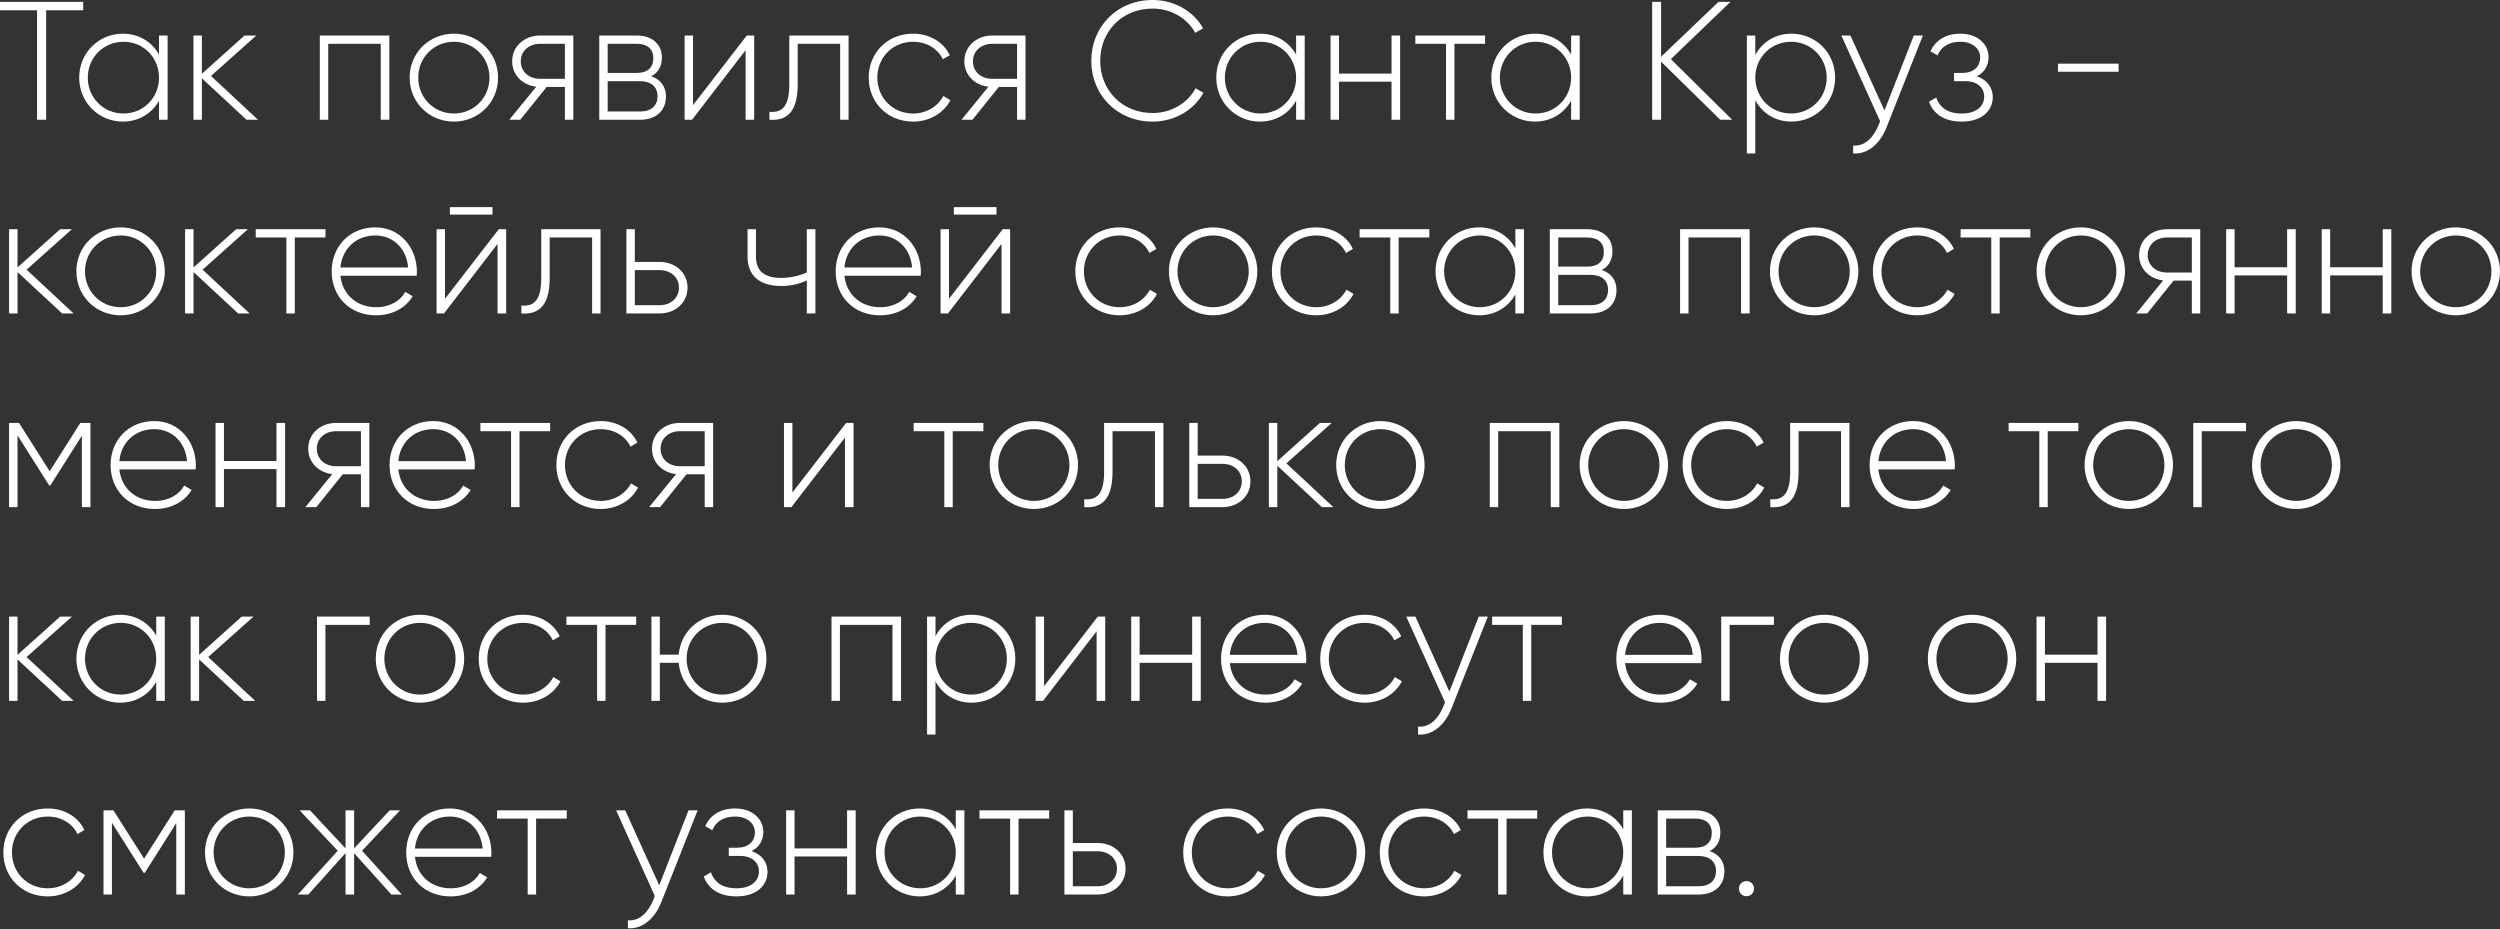 <?xml version="1.0" encoding="UTF-8"?> <svg xmlns="http://www.w3.org/2000/svg" viewBox="0 0 296.855 110.359" fill="none"><rect x="0" y="0" width="296.855" height="110.359" fill="#333333" stroke="none"/><path d="M9.879 0.219V1.219H5.479V14.219H4.399V1.219H-0.001V0.219H9.879ZM18.883 4.219H19.903V14.219H18.883V11.959C18.043 13.459 16.503 14.439 14.583 14.439C11.743 14.439 9.403 12.179 9.403 9.219C9.403 6.259 11.743 3.999 14.583 3.999C16.503 3.999 18.043 4.979 18.883 6.479V4.219ZM14.663 13.479C17.043 13.479 18.883 11.599 18.883 9.219C18.883 6.839 17.043 4.959 14.663 4.959C12.283 4.959 10.423 6.839 10.423 9.219C10.423 11.599 12.283 13.479 14.663 13.479ZM30.634 14.219H29.273L23.974 9.299V14.219H22.974V4.219H23.974V8.759L29.034 4.219H30.434L25.054 9.019L30.634 14.219ZM46.233 4.219V14.219H45.213V5.199H38.974V14.219H37.974V4.219H46.233ZM53.901 14.439C50.981 14.439 48.641 12.179 48.641 9.219C48.641 6.259 50.981 3.999 53.901 3.999C56.801 3.999 59.141 6.259 59.141 9.219C59.141 12.179 56.801 14.439 53.901 14.439ZM53.901 13.479C56.281 13.479 58.121 11.599 58.121 9.219C58.121 6.839 56.281 4.959 53.901 4.959C51.521 4.959 49.661 6.839 49.661 9.219C49.661 11.599 51.521 13.479 53.901 13.479ZM68.077 4.219V14.219H67.077V10.319H64.917L61.777 14.219H60.477L63.677 10.299C62.097 10.119 60.817 8.959 60.817 7.279C60.817 5.439 62.337 4.219 64.117 4.219H68.077ZM64.117 9.359H67.077V5.199H64.117C62.857 5.199 61.837 6.019 61.837 7.279C61.837 8.559 62.857 9.359 64.117 9.359ZM77.317 9.059C78.477 9.439 79.077 10.319 79.077 11.459C79.077 12.979 78.077 14.219 75.997 14.219H71.157V4.219H75.617C77.577 4.219 78.597 5.379 78.597 6.839C78.597 7.819 78.177 8.639 77.317 9.059ZM75.617 5.199H72.157V8.659H75.617C76.897 8.659 77.577 8.019 77.577 6.899C77.577 5.839 76.877 5.199 75.617 5.199ZM75.997 13.239C77.337 13.239 78.077 12.559 78.077 11.419C78.077 10.319 77.317 9.639 75.997 9.639H72.157V13.239H75.997ZM88.674 4.219H89.554V14.219H88.534V5.959L82.174 14.219H81.294V4.219H82.294V12.479L88.674 4.219ZM100.761 4.219V14.219H99.762V5.199H94.722V10.019C94.722 13.519 93.242 14.359 91.362 14.219V13.279C92.902 13.419 93.722 12.599 93.722 10.019V4.219H100.761ZM108.413 14.439C105.393 14.439 103.153 12.179 103.153 9.219C103.153 6.259 105.393 3.999 108.413 3.999C110.373 3.999 112.053 4.999 112.773 6.559L111.953 7.039C111.373 5.779 110.013 4.959 108.413 4.959C105.993 4.959 104.173 6.839 104.173 9.219C104.173 11.599 105.993 13.479 108.413 13.479C110.033 13.479 111.353 12.639 112.013 11.399L112.853 11.899C112.053 13.439 110.373 14.439 108.413 14.439ZM121.769 4.219V14.219H120.769V10.319H118.609L115.469 14.219H114.169L117.369 10.299C115.789 10.119 114.508 8.959 114.508 7.279C114.508 5.439 116.029 4.219 117.809 4.219H121.769ZM117.809 9.359H120.769V5.199H117.809C116.549 5.199 115.529 6.019 115.529 7.279C115.529 8.559 116.549 9.359 117.809 9.359ZM136.861 14.439C132.601 14.439 129.581 11.219 129.581 7.219C129.581 3.219 132.601 -0.001 136.861 -0.001C139.441 -0.001 141.701 1.319 142.861 3.359L141.921 3.899C141.001 2.179 139.061 1.019 136.861 1.019C133.181 1.019 130.641 3.779 130.641 7.219C130.641 10.659 133.181 13.419 136.861 13.419C139.081 13.419 141.041 12.239 141.961 10.479L142.901 11.019C141.761 13.079 139.481 14.439 136.861 14.439ZM153.903 4.219H154.923V14.219H153.903V11.959C153.062 13.459 151.522 14.439 149.602 14.439C146.763 14.439 144.422 12.179 144.422 9.219C144.422 6.259 146.763 3.999 149.602 3.999C151.522 3.999 153.062 4.979 153.903 6.479V4.219ZM149.683 13.479C152.062 13.479 153.903 11.599 153.903 9.219C153.903 6.839 152.062 4.959 149.683 4.959C147.303 4.959 145.442 6.839 145.442 9.219C145.442 11.599 147.303 13.479 149.683 13.479ZM165.233 4.219H166.253V14.219H165.233V9.699H158.993V14.219H157.993V4.219H158.993V8.739H165.233V4.219ZM176.341 4.219V5.199H172.701V14.219H171.701V5.199H168.061V4.219H176.341ZM186.559 4.219H187.579V14.219H186.559V11.959C185.719 13.459 184.179 14.439 182.259 14.439C179.419 14.439 177.079 12.179 177.079 9.219C177.079 6.259 179.419 3.999 182.259 3.999C184.179 3.999 185.719 4.979 186.559 6.479V4.219ZM182.339 13.479C184.719 13.479 186.559 11.599 186.559 9.219C186.559 6.839 184.719 4.959 182.339 4.959C179.959 4.959 178.099 6.839 178.099 9.219C178.099 11.599 179.959 13.479 182.339 13.479ZM205.681 14.219H204.261L197.241 7.319V14.219H196.181V0.219H197.241V6.739L204.061 0.219H205.481L198.401 7.019L205.681 14.219ZM212.727 3.999C215.587 3.999 217.907 6.259 217.907 9.219C217.907 12.179 215.587 14.439 212.727 14.439C210.787 14.439 209.247 13.439 208.427 11.899V18.219H207.427V4.219H208.427V6.539C209.247 4.999 210.787 3.999 212.727 3.999ZM212.667 13.479C215.047 13.479 216.907 11.599 216.907 9.219C216.907 6.839 215.047 4.959 212.667 4.959C210.287 4.959 208.427 6.839 208.427 9.219C208.427 11.599 210.287 13.479 212.667 13.479ZM227.247 4.219H228.327L224.007 15.139C223.247 17.059 221.767 18.359 220.047 18.219V17.279C221.387 17.399 222.407 16.399 223.027 14.939L223.247 14.399L218.647 4.219H219.727L223.767 13.119L227.247 4.219ZM234.727 9.059C235.947 9.459 236.627 10.399 236.627 11.539C236.627 13.059 235.407 14.439 232.947 14.439C230.707 14.439 229.547 13.399 229.047 12.079L229.907 11.579C230.287 12.699 231.207 13.479 232.947 13.479C234.647 13.479 235.607 12.639 235.607 11.479C235.607 10.399 234.767 9.639 233.407 9.639H232.027V8.659H233.027C234.327 8.659 235.127 7.939 235.127 6.819C235.127 5.759 234.187 4.959 232.767 4.959C231.447 4.959 230.487 5.539 230.067 6.579L229.227 6.099C229.767 4.879 230.947 3.999 232.767 3.999C234.887 3.999 236.127 5.299 236.127 6.779C236.127 7.759 235.647 8.619 234.727 9.059ZM244.365 8.519V7.559H251.565V8.519H244.365ZM8.739 37.219H7.379L2.079 32.299V37.219H1.079V27.219H2.079V31.759L7.139 27.219H8.539L3.159 32.019L8.739 37.219ZM14.331 37.439C11.411 37.439 9.071 35.179 9.071 32.219C9.071 29.259 11.411 26.999 14.331 26.999C17.231 26.999 19.571 29.259 19.571 32.219C19.571 35.179 17.231 37.439 14.331 37.439ZM14.331 36.479C16.711 36.479 18.551 34.599 18.551 32.219C18.551 29.839 16.711 27.959 14.331 27.959C11.951 27.959 10.091 29.839 10.091 32.219C10.091 34.599 11.951 36.479 14.331 36.479ZM29.638 37.219H28.277L22.977 32.299V37.219H21.977V27.219H22.977V31.759L28.038 27.219H29.437L24.058 32.019L29.638 37.219ZM38.645 27.219V28.199H35.005V37.219H34.005V28.199H30.365V27.219H38.645ZM44.564 26.999C47.603 26.999 49.503 29.519 49.503 32.259C49.503 32.419 49.483 32.579 49.483 32.739H40.423C40.663 34.999 42.383 36.479 44.664 36.479C46.303 36.479 47.543 35.719 48.123 34.659L49.003 35.179C48.184 36.539 46.624 37.439 44.644 37.439C41.564 37.439 39.383 35.239 39.383 32.219C39.383 29.279 41.504 26.999 44.564 26.999ZM44.564 27.959C42.283 27.959 40.623 29.539 40.423 31.759H48.463C48.244 29.319 46.523 27.959 44.564 27.959ZM53.421 25.479V24.599H58.481V25.479H53.421ZM59.221 27.219H60.101V37.219H59.081V28.959L52.721 37.219H51.841V27.219H52.841V35.479L59.221 27.219ZM71.309 27.219V37.219H70.309V28.199H65.268V33.019C65.268 36.519 63.788 37.359 61.908 37.219V36.279C63.448 36.419 64.268 35.599 64.268 33.019V27.219H71.309ZM78.34 31.099C80.12 31.099 81.64 32.319 81.64 34.159C81.64 35.999 80.12 37.219 78.34 37.219H74.38V27.219H75.38V31.099H78.34ZM78.34 36.239C79.6 36.239 80.62 35.419 80.62 34.159C80.62 32.879 79.6 32.079 78.34 32.079H75.38V36.239H78.34ZM95.805 27.219H96.825V37.219H95.805V33.299C94.925 33.739 93.845 33.959 92.765 33.959C90.225 33.959 88.765 32.759 88.765 30.479V27.219H89.765V30.479C89.765 32.219 90.825 32.999 92.725 32.999C93.785 32.999 94.865 32.779 95.805 32.359V27.219ZM104.407 26.999C107.447 26.999 109.347 29.519 109.347 32.259C109.347 32.419 109.327 32.579 109.327 32.739H100.267C100.507 34.999 102.227 36.479 104.507 36.479C106.147 36.479 107.387 35.719 107.967 34.659L108.847 35.179C108.027 36.539 106.467 37.439 104.487 37.439C101.407 37.439 99.227 35.239 99.227 32.219C99.227 29.279 101.347 26.999 104.407 26.999ZM104.407 27.959C102.127 27.959 100.467 29.539 100.267 31.759H108.307C108.087 29.319 106.367 27.959 104.407 27.959ZM113.265 25.479V24.599H118.325V25.479H113.265ZM119.065 27.219H119.945V37.219H118.925V28.959L112.564 37.219H111.685V27.219H112.685V35.479L119.065 27.219ZM132.944 37.439C129.924 37.439 127.684 35.179 127.684 32.219C127.684 29.259 129.924 26.999 132.944 26.999C134.904 26.999 136.584 27.999 137.304 29.559L136.484 30.039C135.904 28.779 134.544 27.959 132.944 27.959C130.524 27.959 128.704 29.839 128.704 32.219C128.704 34.599 130.524 36.479 132.944 36.479C134.564 36.479 135.884 35.639 136.544 34.399L137.384 34.899C136.584 36.439 134.904 37.439 132.944 37.439ZM144.058 37.439C141.138 37.439 138.797 35.179 138.797 32.219C138.797 29.259 141.138 26.999 144.058 26.999C146.957 26.999 149.298 29.259 149.298 32.219C149.298 35.179 146.957 37.439 144.058 37.439ZM144.058 36.479C146.437 36.479 148.278 34.599 148.278 32.219C148.278 29.839 146.437 27.959 144.058 27.959C141.678 27.959 139.817 29.839 139.817 32.219C139.817 34.599 141.678 36.479 144.058 36.479ZM156.284 37.439C153.264 37.439 151.024 35.179 151.024 32.219C151.024 29.259 153.264 26.999 156.284 26.999C158.244 26.999 159.924 27.999 160.644 29.559L159.824 30.039C159.244 28.779 157.884 27.959 156.284 27.959C153.864 27.959 152.044 29.839 152.044 32.219C152.044 34.599 153.864 36.479 156.284 36.479C157.904 36.479 159.224 35.639 159.884 34.399L160.724 34.899C159.924 36.439 158.244 37.439 156.284 37.439ZM169.72 27.219V28.199H166.08V37.219H165.08V28.199H161.44V27.219H169.72ZM179.938 27.219H180.958V37.219H179.938V34.959C179.098 36.459 177.558 37.439 175.638 37.439C172.798 37.439 170.458 35.179 170.458 32.219C170.458 29.259 172.798 26.999 175.638 26.999C177.558 26.999 179.098 27.979 179.938 29.479V27.219ZM175.718 36.479C178.098 36.479 179.938 34.599 179.938 32.219C179.938 29.839 178.098 27.959 175.718 27.959C173.338 27.959 171.478 29.839 171.478 32.219C171.478 34.599 173.338 36.479 175.718 36.479ZM190.188 32.059C191.348 32.439 191.948 33.319 191.948 34.459C191.948 35.979 190.948 37.219 188.868 37.219H184.028V27.219H188.488C190.448 27.219 191.468 28.379 191.468 29.839C191.468 30.819 191.048 31.639 190.188 32.059ZM188.488 28.199H185.028V31.659H188.488C189.768 31.659 190.448 31.019 190.448 29.899C190.448 28.839 189.748 28.199 188.488 28.199ZM188.868 36.239C190.208 36.239 190.948 35.559 190.948 34.419C190.948 33.319 190.188 32.639 188.868 32.639H185.028V36.239H188.868ZM207.757 27.219V37.219H206.737V28.199H200.497V37.219H199.497V27.219H207.757ZM215.425 37.439C212.505 37.439 210.165 35.179 210.165 32.219C210.165 29.259 212.505 26.999 215.425 26.999C218.325 26.999 220.665 29.259 220.665 32.219C220.665 35.179 218.325 37.439 215.425 37.439ZM215.425 36.479C217.805 36.479 219.645 34.599 219.645 32.219C219.645 29.839 217.805 27.959 215.425 27.959C213.045 27.959 211.185 29.839 211.185 32.219C211.185 34.599 213.045 36.479 215.425 36.479ZM227.651 37.439C224.631 37.439 222.391 35.179 222.391 32.219C222.391 29.259 224.631 26.999 227.651 26.999C229.611 26.999 231.291 27.999 232.011 29.559L231.191 30.039C230.611 28.779 229.251 27.959 227.651 27.959C225.231 27.959 223.411 29.839 223.411 32.219C223.411 34.599 225.231 36.479 227.651 36.479C229.271 36.479 230.591 35.639 231.251 34.399L232.091 34.899C231.291 36.439 229.611 37.439 227.651 37.439ZM241.087 27.219V28.199H237.447V37.219H236.447V28.199H232.807V27.219H241.087ZM247.085 37.439C244.165 37.439 241.825 35.179 241.825 32.219C241.825 29.259 244.165 26.999 247.085 26.999C249.986 26.999 252.325 29.259 252.325 32.219C252.325 35.179 249.986 37.439 247.085 37.439ZM247.085 36.479C249.465 36.479 251.305 34.599 251.305 32.219C251.305 29.839 249.465 27.959 247.085 27.959C244.705 27.959 242.845 29.839 242.845 32.219C242.845 34.599 244.705 36.479 247.085 36.479ZM261.26 27.219V37.219H260.261V33.319H258.102L254.961 37.219H253.661L256.86 33.299C255.281 33.119 254.001 31.959 254.001 30.279C254.001 28.439 255.521 27.219 257.3 27.219H261.26ZM257.3 32.359H260.261V28.199H257.3C256.04 28.199 255.021 29.019 255.021 30.279C255.021 31.559 256.04 32.359 257.3 32.359ZM271.58 27.219H272.6V37.219H271.58V32.699H265.341V37.219H264.341V27.219H265.341V31.739H271.58V27.219ZM282.927 27.219H283.949V37.219H282.927V32.699H276.688V37.219H275.688V27.219H276.688V31.739H282.927V27.219ZM291.616 37.439C288.697 37.439 286.356 35.179 286.356 32.219C286.356 29.259 288.697 26.999 291.616 26.999C294.517 26.999 296.855 29.259 296.855 32.219C296.855 35.179 294.517 37.439 291.616 37.439ZM291.616 36.479C293.997 36.479 295.836 34.599 295.836 32.219C295.836 29.839 293.997 27.959 291.616 27.959C289.237 27.959 287.375 29.839 287.375 32.219C287.375 34.599 289.237 36.479 291.616 36.479ZM10.739 50.219V60.219H9.719V51.739L5.979 57.639H5.839L2.079 51.699V60.219H1.079V50.219H2.259L5.899 55.959L9.539 50.219H10.739ZM18.313 49.999C21.353 49.999 23.253 52.519 23.253 55.259C23.253 55.419 23.233 55.579 23.233 55.739H14.173C14.413 57.999 16.133 59.479 18.413 59.479C20.053 59.479 21.293 58.719 21.873 57.659L22.753 58.179C21.933 59.539 20.373 60.439 18.393 60.439C15.313 60.439 13.133 58.239 13.133 55.219C13.133 52.279 15.253 49.999 18.313 49.999ZM18.313 50.959C16.033 50.959 14.373 52.539 14.173 54.759H22.213C21.993 52.319 20.273 50.959 18.313 50.959ZM32.831 50.219H33.851V60.219H32.831V55.699H26.591V60.219H25.591V50.219H26.591V54.739H32.831V50.219ZM43.858 50.219V60.219H42.858V56.319H40.698L37.558 60.219H36.258L39.459 56.299C37.879 56.119 36.598 54.959 36.598 53.279C36.598 51.439 38.118 50.219 39.898 50.219H43.858ZM39.898 55.359H42.858V51.199H39.898C38.638 51.199 37.618 52.019 37.618 53.279C37.618 54.559 38.638 55.359 39.898 55.359ZM51.438 49.999C54.478 49.999 56.379 52.519 56.379 55.259C56.379 55.419 56.359 55.579 56.359 55.739H47.298C47.538 57.999 49.259 59.479 51.538 59.479C53.178 59.479 54.419 58.719 54.998 57.659L55.879 58.179C55.058 59.539 53.498 60.439 51.518 60.439C48.438 60.439 46.258 58.239 46.258 55.219C46.258 52.279 48.378 49.999 51.438 49.999ZM51.438 50.959C49.158 50.959 47.498 52.539 47.298 54.759H55.339C55.118 52.319 53.399 50.959 51.438 50.959ZM65.325 50.219V51.199H61.685V60.219H60.685V51.199H57.045V50.219H65.325ZM71.323 60.439C68.303 60.439 66.063 58.179 66.063 55.219C66.063 52.259 68.303 49.999 71.323 49.999C73.283 49.999 74.963 50.999 75.683 52.559L74.863 53.039C74.283 51.779 72.923 50.959 71.323 50.959C68.903 50.959 67.083 52.839 67.083 55.219C67.083 57.599 68.903 59.479 71.323 59.479C72.943 59.479 74.263 58.639 74.923 57.399L75.763 57.899C74.963 59.439 73.283 60.439 71.323 60.439ZM84.679 50.219V60.219H83.679V56.319H81.519L78.379 60.219H77.079L80.279 56.299C78.699 56.119 77.419 54.959 77.419 53.279C77.419 51.439 78.939 50.219 80.719 50.219H84.679ZM80.719 55.359H83.679V51.199H80.719C79.459 51.199 78.439 52.019 78.439 53.279C78.439 54.559 79.459 55.359 80.719 55.359ZM100.471 50.219H101.351V60.219H100.331V51.959L93.971 60.219H93.091V50.219H94.091V58.479L100.471 50.219ZM116.77 50.219V51.199H113.13V60.219H112.13V51.199H108.49V50.219H116.77ZM122.768 60.439C119.848 60.439 117.509 58.179 117.509 55.219C117.509 52.259 119.848 49.999 122.768 49.999C125.668 49.999 128.008 52.259 128.008 55.219C128.008 58.179 125.668 60.439 122.768 60.439ZM122.768 59.479C125.148 59.479 126.988 57.599 126.988 55.219C126.988 52.839 125.148 50.959 122.768 50.959C120.388 50.959 118.529 52.839 118.529 55.219C118.529 57.599 120.388 59.479 122.768 59.479ZM138.144 50.219V60.219H137.144V51.199H132.104V56.019C132.104 59.519 130.624 60.359 128.744 60.219V59.279C130.284 59.419 131.104 58.599 131.104 56.019V50.219H138.144ZM145.176 54.099C146.956 54.099 148.476 55.319 148.476 57.159C148.476 58.999 146.956 60.219 145.176 60.219H141.216V50.219H142.216V54.099H145.176ZM145.176 59.239C146.436 59.239 147.456 58.419 147.456 57.159C147.456 55.879 146.436 55.079 145.176 55.079H142.216V59.239H145.176ZM158.329 60.219H156.969L151.669 55.299V60.219H150.669V50.219H151.669V54.759L156.729 50.219H158.129L152.749 55.019L158.329 60.219ZM163.921 60.439C161.001 60.439 158.661 58.179 158.661 55.219C158.661 52.259 161.001 49.999 163.921 49.999C166.821 49.999 169.161 52.259 169.161 55.219C169.161 58.179 166.821 60.439 163.921 60.439ZM163.921 59.479C166.301 59.479 168.141 57.599 168.141 55.219C168.141 52.839 166.301 50.959 163.921 50.959C161.541 50.959 159.681 52.839 159.681 55.219C159.681 57.599 161.541 59.479 163.921 59.479ZM185.159 50.219V60.219H184.139V51.199H177.899V60.219H176.899V50.219H185.159ZM192.827 60.439C189.907 60.439 187.567 58.179 187.567 55.219C187.567 52.259 189.907 49.999 192.827 49.999C195.727 49.999 198.067 52.259 198.067 55.219C198.067 58.179 195.727 60.439 192.827 60.439ZM192.827 59.479C195.207 59.479 197.047 57.599 197.047 55.219C197.047 52.839 195.207 50.959 192.827 50.959C190.447 50.959 188.587 52.839 188.587 55.219C188.587 57.599 190.447 59.479 192.827 59.479ZM205.054 60.439C202.034 60.439 199.793 58.179 199.793 55.219C199.793 52.259 202.034 49.999 205.054 49.999C207.014 49.999 208.694 50.999 209.414 52.559L208.594 53.039C208.013 51.779 206.654 50.959 205.054 50.959C202.634 50.959 200.813 52.839 200.813 55.219C200.813 57.599 202.634 59.479 205.054 59.479C206.674 59.479 207.993 58.639 208.654 57.399L209.494 57.899C208.694 59.439 207.014 60.439 205.054 60.439ZM219.609 50.219V60.219H218.609V51.199H213.569V56.019C213.569 59.519 212.089 60.359 210.209 60.219V59.279C211.749 59.419 212.569 58.599 212.569 56.019V50.219H219.609ZM227.181 49.999C230.221 49.999 232.121 52.519 232.121 55.259C232.121 55.419 232.101 55.579 232.101 55.739H223.041C223.281 57.999 225.001 59.479 227.281 59.479C228.921 59.479 230.161 58.719 230.741 57.659L231.621 58.179C230.801 59.539 229.241 60.439 227.261 60.439C224.181 60.439 222.001 58.239 222.001 55.219C222.001 52.279 224.121 49.999 227.181 49.999ZM227.181 50.959C224.901 50.959 223.241 52.539 223.041 54.759H231.081C230.861 52.319 229.141 50.959 227.181 50.959ZM246.79 50.219V51.199H243.15V60.219H242.15V51.199H238.51V50.219H246.79ZM252.787 60.439C249.868 60.439 247.528 58.179 247.528 55.219C247.528 52.259 249.868 49.999 252.787 49.999C255.688 49.999 258.027 52.259 258.027 55.219C258.027 58.179 255.688 60.439 252.787 60.439ZM252.787 59.479C255.168 59.479 257.007 57.599 257.007 55.219C257.007 52.839 255.168 50.959 252.787 50.959C250.408 50.959 248.548 52.839 248.548 55.219C248.548 57.599 250.408 59.479 252.787 59.479ZM266.695 50.219V51.199H261.435V60.219H260.436V50.219H266.695ZM272.67 60.439C269.751 60.439 267.41 58.179 267.41 55.219C267.41 52.259 269.751 49.999 272.67 49.999C275.571 49.999 277.91 52.259 277.91 55.219C277.91 58.179 275.571 60.439 272.67 60.439ZM272.67 59.479C275.051 59.479 276.89 57.599 276.89 55.219C276.89 52.839 275.051 50.959 272.67 50.959C270.291 50.959 268.432 52.839 268.432 55.219C268.432 57.599 270.291 59.479 272.67 59.479ZM8.739 83.219H7.379L2.079 78.299V83.219H1.079V73.219H2.079V77.759L7.139 73.219H8.539L3.159 78.019L8.739 83.219ZM18.551 73.219H19.571V83.219H18.551V80.959C17.711 82.459 16.171 83.439 14.251 83.439C11.411 83.439 9.071 81.179 9.071 78.219C9.071 75.259 11.411 72.999 14.251 72.999C16.171 72.999 17.711 73.979 18.551 75.479V73.219ZM14.331 82.479C16.711 82.479 18.551 80.599 18.551 78.219C18.551 75.839 16.711 73.959 14.331 73.959C11.951 73.959 10.091 75.839 10.091 78.219C10.091 80.599 11.951 82.479 14.331 82.479ZM30.301 83.219H28.942L23.642 78.299V83.219H22.642V73.219H23.642V77.759L28.702 73.219H30.102L24.722 78.019L30.301 83.219ZM43.902 73.219V74.199H38.642V83.219H37.642V73.219H43.902ZM49.878 83.439C46.958 83.439 44.618 81.179 44.618 78.219C44.618 75.259 46.958 72.999 49.878 72.999C52.778 72.999 55.118 75.259 55.118 78.219C55.118 81.179 52.778 83.439 49.878 83.439ZM49.878 82.479C52.258 82.479 54.098 80.599 54.098 78.219C54.098 75.839 52.258 73.959 49.878 73.959C47.498 73.959 45.638 75.839 45.638 78.219C45.638 80.599 47.498 82.479 49.878 82.479ZM62.104 83.439C59.084 83.439 56.844 81.179 56.844 78.219C56.844 75.259 59.084 72.999 62.104 72.999C64.064 72.999 65.744 73.999 66.464 75.559L65.644 76.039C65.064 74.779 63.704 73.959 62.104 73.959C59.684 73.959 57.864 75.839 57.864 78.219C57.864 80.599 59.684 82.479 62.104 82.479C63.724 82.479 65.044 81.639 65.704 80.399L66.544 80.899C65.744 82.439 64.064 83.439 62.104 83.439ZM75.54 73.219V74.199H71.9V83.219H70.9V74.199H67.26V73.219H75.54ZM85.768 72.999C88.669 72.999 91.009 75.259 91.009 78.219C91.009 81.179 88.669 83.439 85.768 83.439C83.009 83.439 80.829 81.419 80.589 78.699H78.349V83.219H77.349V73.219H78.349V77.739H80.589C80.829 75.019 83.009 72.999 85.768 72.999ZM85.768 82.479C88.149 82.479 89.989 80.599 89.989 78.219C89.989 75.839 88.149 73.959 85.768 73.959C83.389 73.959 81.529 75.839 81.529 78.219C81.529 80.599 83.389 82.479 85.768 82.479ZM106.995 73.219V83.219H105.975V74.199H99.735V83.219H98.735V73.219H106.995ZM115.383 72.999C118.243 72.999 120.563 75.259 120.563 78.219C120.563 81.179 118.243 83.439 115.383 83.439C113.443 83.439 111.903 82.439 111.083 80.899V87.219H110.083V73.219H111.083V75.539C111.903 73.999 113.443 72.999 115.383 72.999ZM115.323 82.479C117.703 82.479 119.563 80.599 119.563 78.219C119.563 75.839 117.703 73.959 115.323 73.959C112.943 73.959 111.083 75.839 111.083 78.219C111.083 80.599 112.943 82.479 115.323 82.479ZM130.354 73.219H131.234V83.219H130.214V74.959L123.854 83.219H122.974V73.219H123.974V81.479L130.354 73.219ZM141.561 73.219H142.581V83.219H141.561V78.699H135.321V83.219H134.321V73.219H135.321V77.739H141.561V73.219ZM150.169 72.999C153.209 72.999 155.109 75.519 155.109 78.259C155.109 78.419 155.089 78.579 155.089 78.739H146.029C146.269 80.999 147.989 82.479 150.269 82.479C151.909 82.479 153.149 81.719 153.729 80.659L154.609 81.179C153.789 82.539 152.229 83.439 150.249 83.439C147.169 83.439 144.989 81.239 144.989 78.219C144.989 75.279 147.109 72.999 150.169 72.999ZM150.169 73.959C147.889 73.959 146.229 75.539 146.029 77.759H154.069C153.849 75.319 152.129 73.959 150.169 73.959ZM162.026 83.439C159.006 83.439 156.766 81.179 156.766 78.219C156.766 75.259 159.006 72.999 162.026 72.999C163.986 72.999 165.666 73.999 166.386 75.559L165.566 76.039C164.986 74.779 163.626 73.959 162.026 73.959C159.606 73.959 157.786 75.839 157.786 78.219C157.786 80.599 159.606 82.479 162.026 82.479C163.646 82.479 164.966 81.639 165.626 80.399L166.466 80.899C165.666 82.439 163.986 83.439 162.026 83.439ZM175.587 73.219H176.666L172.347 84.139C171.586 86.059 170.107 87.359 168.387 87.219V86.279C169.727 86.399 170.747 85.399 171.367 83.939L171.586 83.399L166.986 73.219H168.067L172.106 82.119L175.587 73.219ZM185.462 73.219V74.199H181.822V83.219H180.822V74.199H177.182V73.219H185.462ZM197.103 72.999C200.143 72.999 202.042 75.519 202.042 78.259C202.042 78.419 202.022 78.579 202.022 78.739H192.963C193.202 80.999 194.923 82.479 197.202 82.479C198.842 82.479 200.083 81.719 200.663 80.659L201.543 81.179C200.723 82.539 199.163 83.439 197.182 83.439C194.102 83.439 191.923 81.239 191.923 78.219C191.923 75.279 194.043 72.999 197.103 72.999ZM197.103 73.959C194.822 73.959 193.162 75.539 192.963 77.759H201.002C200.782 75.319 199.063 73.959 197.103 73.959ZM210.64 73.219V74.199H205.38V83.219H204.38V73.219H210.64ZM216.616 83.439C213.696 83.439 211.356 81.179 211.356 78.219C211.356 75.259 213.696 72.999 216.616 72.999C219.516 72.999 221.856 75.259 221.856 78.219C221.856 81.179 219.516 83.439 216.616 83.439ZM216.616 82.479C218.996 82.479 220.836 80.599 220.836 78.219C220.836 75.839 218.996 73.959 216.616 73.959C214.236 73.959 212.376 75.839 212.376 78.219C212.376 80.599 214.236 82.479 216.616 82.479ZM234.175 83.439C231.255 83.439 228.915 81.179 228.915 78.219C228.915 75.259 231.255 72.999 234.175 72.999C237.075 72.999 239.415 75.259 239.415 78.219C239.415 81.179 237.075 83.439 234.175 83.439ZM234.175 82.479C236.555 82.479 238.395 80.599 238.395 78.219C238.395 75.839 236.555 73.959 234.175 73.959C231.795 73.959 229.935 75.839 229.935 78.219C229.935 80.599 231.795 82.479 234.175 82.479ZM249.061 73.219H250.081V83.219H249.061V78.699H242.821V83.219H241.821V73.219H242.821V77.739H249.061V73.219ZM5.659 106.439C2.639 106.439 0.399 104.179 0.399 101.219C0.399 98.259 2.639 95.999 5.659 95.999C7.619 95.999 9.299 96.999 10.019 98.559L9.199 99.039C8.619 97.779 7.259 96.959 5.659 96.959C3.239 96.959 1.419 98.839 1.419 101.219C1.419 103.599 3.239 105.479 5.659 105.479C7.279 105.479 8.599 104.639 9.259 103.399L10.099 103.899C9.299 105.439 7.619 106.439 5.659 106.439ZM21.95 96.219V106.219H20.93V97.739L17.19 103.639H17.05L13.29 97.699V106.219H12.29V96.219H13.47L17.11 101.959L20.75 96.219H21.95ZM29.604 106.439C26.684 106.439 24.344 104.179 24.344 101.219C24.344 98.259 26.684 95.999 29.604 95.999C32.504 95.999 34.844 98.259 34.844 101.219C34.844 104.179 32.504 106.439 29.604 106.439ZM29.604 105.479C31.984 105.479 33.824 103.599 33.824 101.219C33.824 98.839 31.984 96.959 29.604 96.959C27.224 96.959 25.364 98.839 25.364 101.219C25.364 103.599 27.224 105.479 29.604 105.479ZM47.71 106.219H46.47L42.05 101.299V106.219H41.03V101.299L36.61 106.219H35.37L40.11 101.019L35.57 96.219H36.81L41.03 100.739V96.219H42.05V100.739L46.27 96.219H47.51L42.99 101.019L47.71 106.219ZM53.411 95.999C56.451 95.999 58.351 98.519 58.351 101.259C58.351 101.419 58.331 101.579 58.331 101.739H49.271C49.511 103.999 51.231 105.479 53.511 105.479C55.151 105.479 56.391 104.719 56.971 103.659L57.851 104.179C57.031 105.539 55.471 106.439 53.491 106.439C50.411 106.439 48.231 104.239 48.231 101.219C48.231 98.279 50.351 95.999 53.411 95.999ZM53.411 96.959C51.131 96.959 49.471 98.539 49.271 100.759H57.311C57.091 98.319 55.371 96.959 53.411 96.959ZM67.298 96.219V97.199H63.658V106.219H62.658V97.199H59.018V96.219H67.298ZM81.758 96.219H82.838L78.519 107.139C77.758 109.059 76.278 110.359 74.558 110.219V109.279C75.899 109.399 76.919 108.399 77.538 106.939L77.758 106.399L73.158 96.219H74.238L78.278 105.119L81.758 96.219ZM89.239 101.059C90.458 101.459 91.138 102.399 91.138 103.539C91.138 105.059 89.918 106.439 87.458 106.439C85.219 106.439 84.058 105.399 83.558 104.079L84.418 103.579C84.798 104.699 85.719 105.479 87.458 105.479C89.158 105.479 90.118 104.639 90.118 103.479C90.118 102.399 89.279 101.639 87.918 101.639H86.538V100.659H87.538C88.838 100.659 89.638 99.939 89.638 98.819C89.638 97.759 88.698 96.959 87.279 96.959C85.958 96.959 84.998 97.539 84.578 98.579L83.738 98.099C84.278 96.879 85.458 95.999 87.279 95.999C89.398 95.999 90.638 97.299 90.638 98.779C90.638 99.759 90.158 100.619 89.239 101.059ZM100.585 96.219H101.605V106.219H100.585V101.699H94.345V106.219H93.345V96.219H94.345V100.739H100.585V96.219ZM113.492 96.219H114.512V106.219H113.492V103.959C112.652 105.459 111.112 106.439 109.192 106.439C106.352 106.439 104.012 104.179 104.012 101.219C104.012 98.259 106.352 95.999 109.192 95.999C111.112 95.999 112.652 96.979 113.492 98.479V96.219ZM109.272 105.479C111.652 105.479 113.492 103.599 113.492 101.219C113.492 98.839 111.652 96.959 109.272 96.959C106.892 96.959 105.032 98.839 105.032 101.219C105.032 103.599 106.892 105.479 109.272 105.479ZM124.583 96.219V97.199H120.943V106.219H119.943V97.199H116.303V96.219H124.583ZM130.352 100.099C132.132 100.099 133.652 101.319 133.652 103.159C133.652 104.999 132.132 106.219 130.352 106.219H126.391V96.219H127.391V100.099H130.352ZM130.352 105.239C131.612 105.239 132.632 104.419 132.632 103.159C132.632 101.879 131.612 101.079 130.352 101.079H127.391V105.239H130.352ZM145.757 106.439C142.737 106.439 140.497 104.179 140.497 101.219C140.497 98.259 142.737 95.999 145.757 95.999C147.717 95.999 149.397 96.999 150.117 98.559L149.297 99.039C148.717 97.779 147.357 96.959 145.757 96.959C143.337 96.959 141.517 98.839 141.517 101.219C141.517 103.599 143.337 105.479 145.757 105.479C147.377 105.479 148.697 104.639 149.357 103.399L150.197 103.899C149.397 105.439 147.717 106.439 145.757 106.439ZM156.87 106.439C153.95 106.439 151.61 104.179 151.61 101.219C151.61 98.259 153.95 95.999 156.87 95.999C159.77 95.999 162.11 98.259 162.11 101.219C162.11 104.179 159.77 106.439 156.87 106.439ZM156.87 105.479C159.25 105.479 161.09 103.599 161.09 101.219C161.09 98.839 159.25 96.959 156.87 96.959C154.49 96.959 152.63 98.839 152.63 101.219C152.63 103.599 154.49 105.479 156.87 105.479ZM169.097 106.439C166.077 106.439 163.836 104.179 163.836 101.219C163.836 98.259 166.077 95.999 169.097 95.999C171.056 95.999 172.737 96.999 173.457 98.559L172.636 99.039C172.056 97.779 170.697 96.959 169.097 96.959C166.677 96.959 164.856 98.839 164.856 101.219C164.856 103.599 166.677 105.479 169.097 105.479C170.717 105.479 172.036 104.639 172.697 103.399L173.537 103.899C172.737 105.439 171.056 106.439 169.097 106.439ZM182.532 96.219V97.199H178.892V106.219H177.892V97.199H174.252V96.219H182.532ZM192.75 96.219H193.77V106.219H192.75V103.959C191.91 105.459 190.37 106.439 188.45 106.439C185.61 106.439 183.27 104.179 183.27 101.219C183.27 98.259 185.61 95.999 188.45 95.999C190.37 95.999 191.91 96.979 192.75 98.479V96.219ZM188.53 105.479C190.91 105.479 192.75 103.599 192.75 101.219C192.75 98.839 190.91 96.959 188.53 96.959C186.15 96.959 184.29 98.839 184.29 101.219C184.29 103.599 186.15 105.479 188.53 105.479ZM203.001 101.059C204.161 101.439 204.761 102.319 204.761 103.459C204.761 104.979 203.761 106.219 201.681 106.219H196.841V96.219H201.301C203.261 96.219 204.281 97.379 204.281 98.839C204.281 99.819 203.861 100.639 203.001 101.059ZM201.301 97.199H197.841V100.659H201.301C202.581 100.659 203.261 100.019 203.261 98.899C203.261 97.839 202.561 97.199 201.301 97.199ZM201.681 105.239C203.021 105.239 203.761 104.559 203.761 103.419C203.761 102.319 203.001 101.639 201.681 101.639H197.841V105.239H201.681ZM207.382 106.419C206.862 106.419 206.482 106.019 206.482 105.519C206.482 105.019 206.862 104.619 207.382 104.619C207.882 104.619 208.282 105.019 208.282 105.519C208.282 106.019 207.882 106.419 207.382 106.419Z" fill="white"></path></svg> 